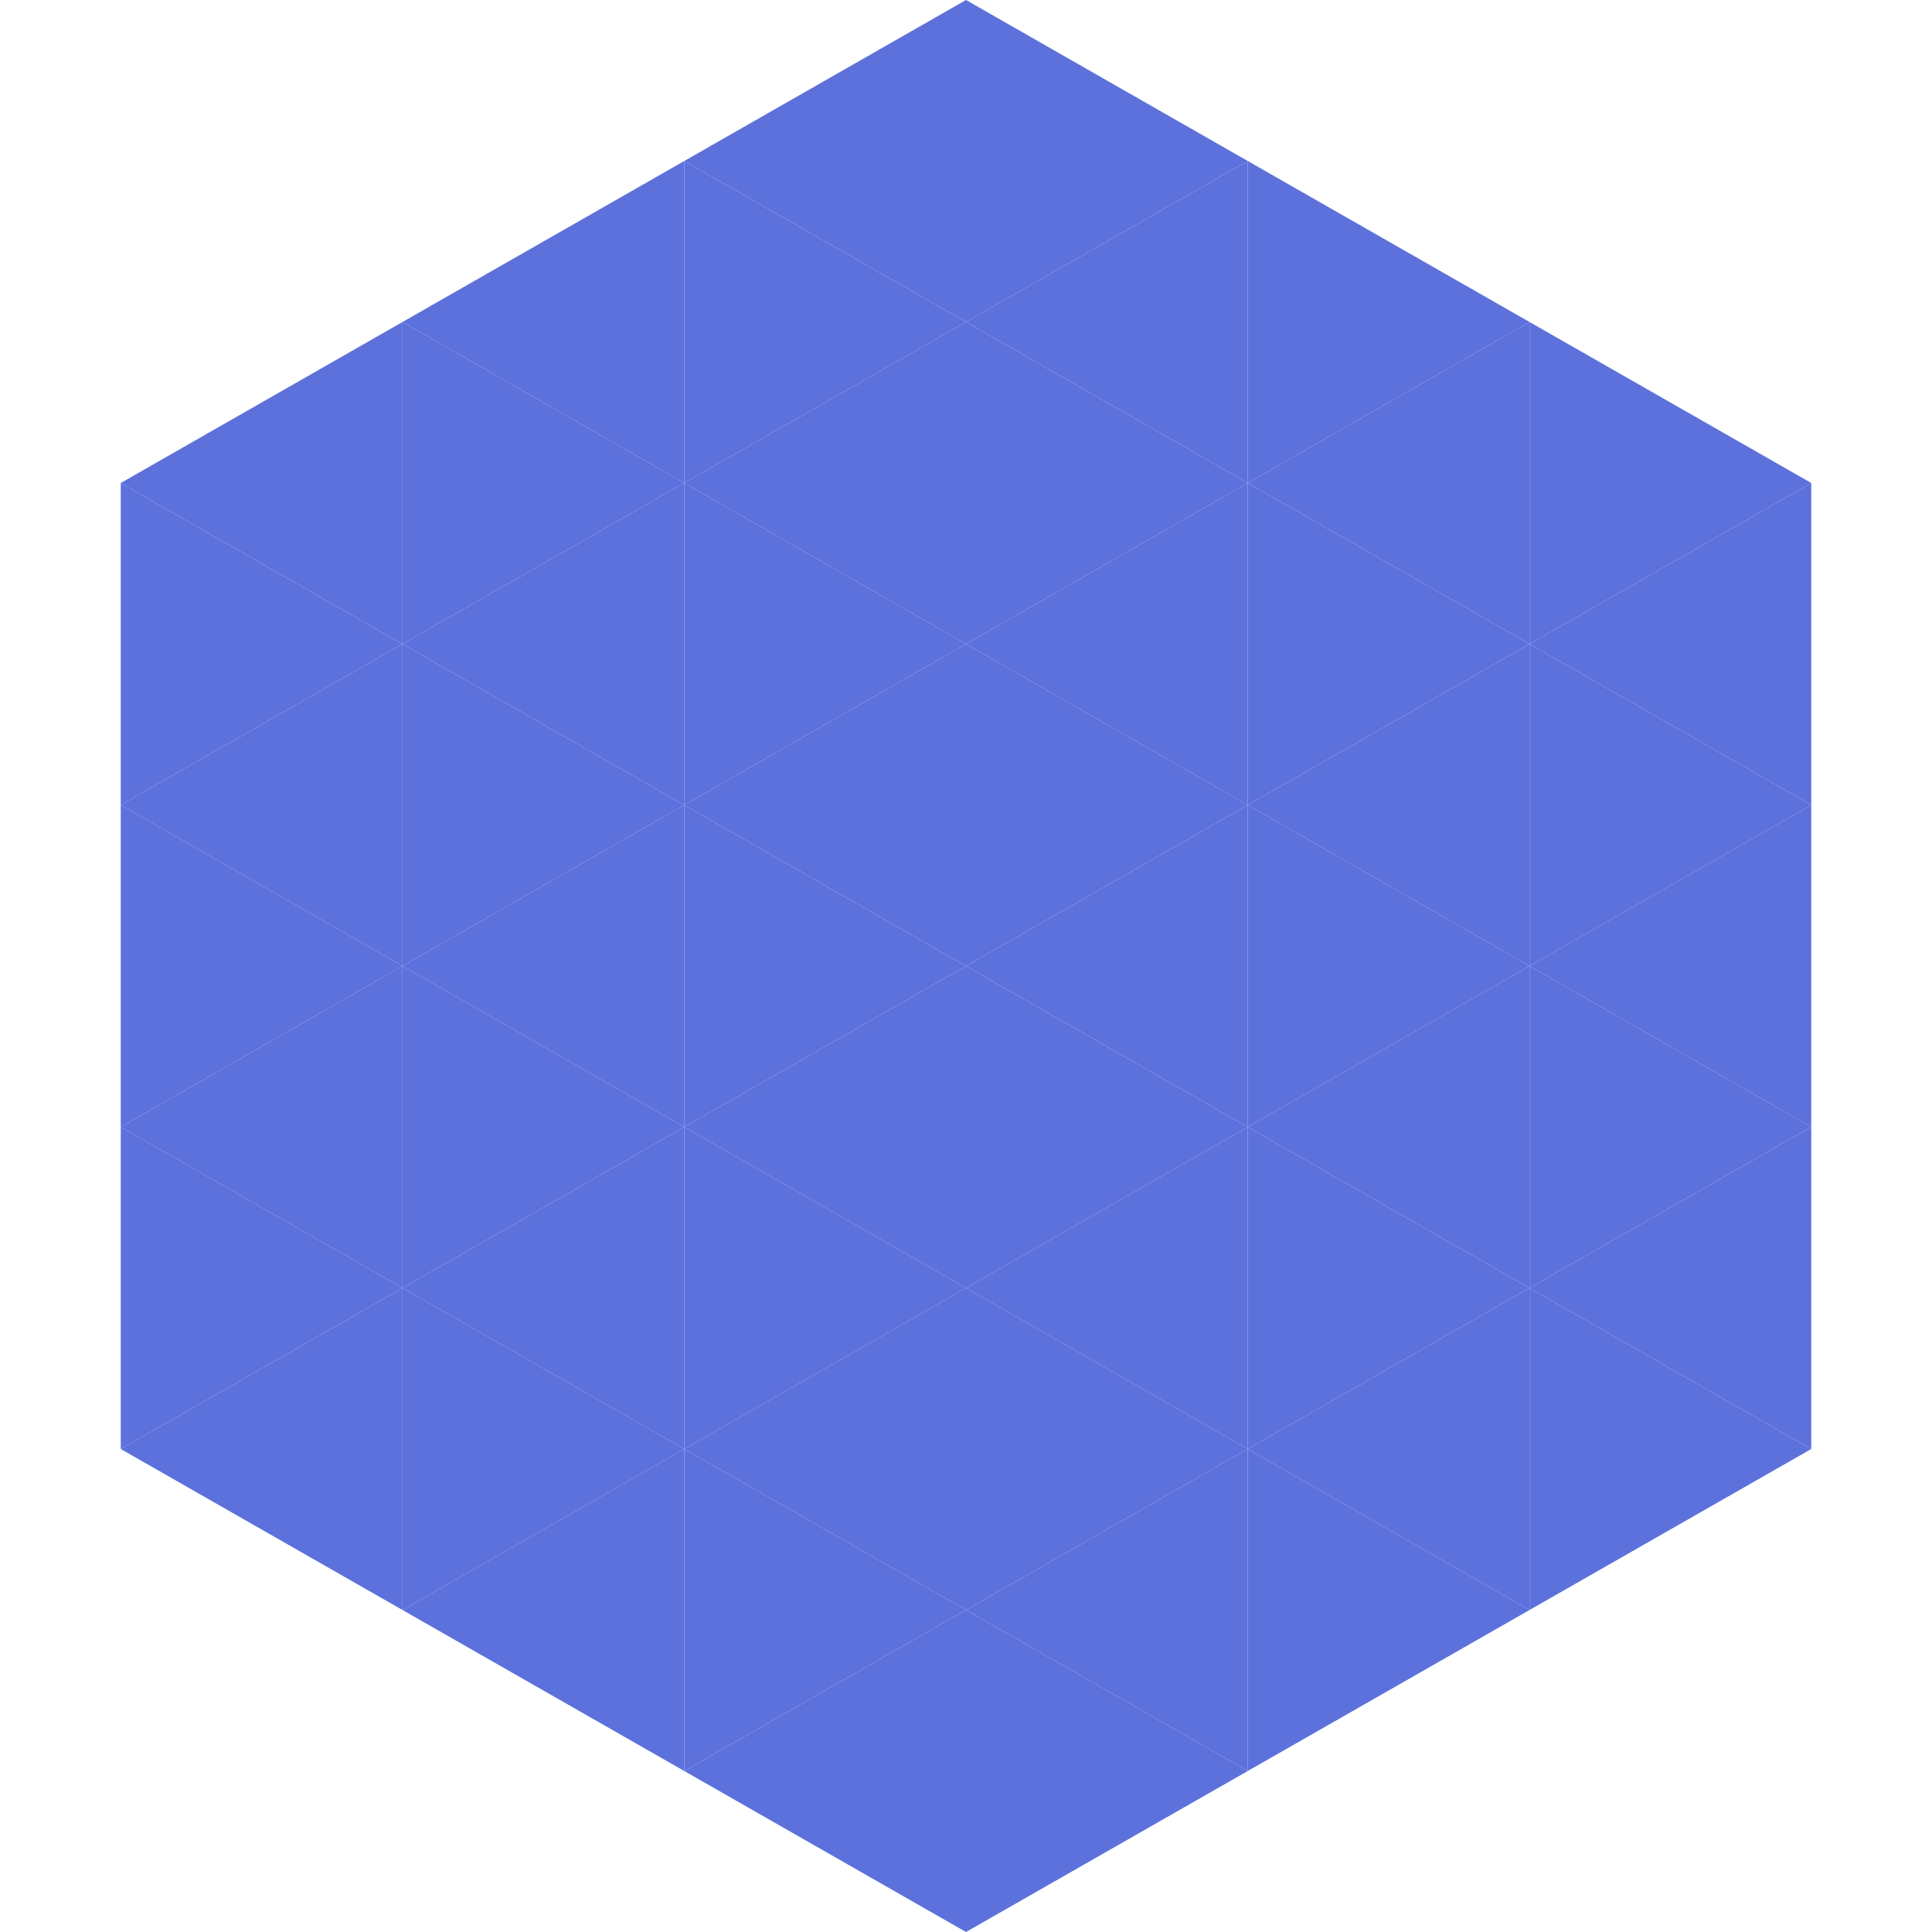 <?xml version="1.0"?>
<!-- Generated by SVGo -->
<svg width="240" height="240"
     xmlns="http://www.w3.org/2000/svg"
     xmlns:xlink="http://www.w3.org/1999/xlink">
<polygon points="50,40 15,60 50,80" style="fill:rgb(92,113,220)" />
<polygon points="190,40 225,60 190,80" style="fill:rgb(92,113,220)" />
<polygon points="15,60 50,80 15,100" style="fill:rgb(92,113,220)" />
<polygon points="225,60 190,80 225,100" style="fill:rgb(92,113,220)" />
<polygon points="50,80 15,100 50,120" style="fill:rgb(92,113,220)" />
<polygon points="190,80 225,100 190,120" style="fill:rgb(92,113,220)" />
<polygon points="15,100 50,120 15,140" style="fill:rgb(92,113,220)" />
<polygon points="225,100 190,120 225,140" style="fill:rgb(92,113,220)" />
<polygon points="50,120 15,140 50,160" style="fill:rgb(92,113,220)" />
<polygon points="190,120 225,140 190,160" style="fill:rgb(92,113,220)" />
<polygon points="15,140 50,160 15,180" style="fill:rgb(92,113,220)" />
<polygon points="225,140 190,160 225,180" style="fill:rgb(92,113,220)" />
<polygon points="50,160 15,180 50,200" style="fill:rgb(92,113,220)" />
<polygon points="190,160 225,180 190,200" style="fill:rgb(92,113,220)" />
<polygon points="15,180 50,200 15,220" style="fill:rgb(255,255,255); fill-opacity:0" />
<polygon points="225,180 190,200 225,220" style="fill:rgb(255,255,255); fill-opacity:0" />
<polygon points="50,0 85,20 50,40" style="fill:rgb(255,255,255); fill-opacity:0" />
<polygon points="190,0 155,20 190,40" style="fill:rgb(255,255,255); fill-opacity:0" />
<polygon points="85,20 50,40 85,60" style="fill:rgb(92,113,220)" />
<polygon points="155,20 190,40 155,60" style="fill:rgb(92,113,220)" />
<polygon points="50,40 85,60 50,80" style="fill:rgb(92,113,220)" />
<polygon points="190,40 155,60 190,80" style="fill:rgb(92,113,220)" />
<polygon points="85,60 50,80 85,100" style="fill:rgb(92,113,220)" />
<polygon points="155,60 190,80 155,100" style="fill:rgb(92,113,220)" />
<polygon points="50,80 85,100 50,120" style="fill:rgb(92,113,220)" />
<polygon points="190,80 155,100 190,120" style="fill:rgb(92,113,220)" />
<polygon points="85,100 50,120 85,140" style="fill:rgb(92,113,220)" />
<polygon points="155,100 190,120 155,140" style="fill:rgb(92,113,220)" />
<polygon points="50,120 85,140 50,160" style="fill:rgb(92,113,220)" />
<polygon points="190,120 155,140 190,160" style="fill:rgb(92,113,220)" />
<polygon points="85,140 50,160 85,180" style="fill:rgb(92,113,220)" />
<polygon points="155,140 190,160 155,180" style="fill:rgb(92,113,220)" />
<polygon points="50,160 85,180 50,200" style="fill:rgb(92,113,220)" />
<polygon points="190,160 155,180 190,200" style="fill:rgb(92,113,220)" />
<polygon points="85,180 50,200 85,220" style="fill:rgb(92,113,220)" />
<polygon points="155,180 190,200 155,220" style="fill:rgb(92,113,220)" />
<polygon points="120,0 85,20 120,40" style="fill:rgb(92,113,220)" />
<polygon points="120,0 155,20 120,40" style="fill:rgb(92,113,220)" />
<polygon points="85,20 120,40 85,60" style="fill:rgb(92,113,220)" />
<polygon points="155,20 120,40 155,60" style="fill:rgb(92,113,220)" />
<polygon points="120,40 85,60 120,80" style="fill:rgb(92,113,220)" />
<polygon points="120,40 155,60 120,80" style="fill:rgb(92,113,220)" />
<polygon points="85,60 120,80 85,100" style="fill:rgb(92,113,220)" />
<polygon points="155,60 120,80 155,100" style="fill:rgb(92,113,220)" />
<polygon points="120,80 85,100 120,120" style="fill:rgb(92,113,220)" />
<polygon points="120,80 155,100 120,120" style="fill:rgb(92,113,220)" />
<polygon points="85,100 120,120 85,140" style="fill:rgb(92,113,220)" />
<polygon points="155,100 120,120 155,140" style="fill:rgb(92,113,220)" />
<polygon points="120,120 85,140 120,160" style="fill:rgb(92,113,220)" />
<polygon points="120,120 155,140 120,160" style="fill:rgb(92,113,220)" />
<polygon points="85,140 120,160 85,180" style="fill:rgb(92,113,220)" />
<polygon points="155,140 120,160 155,180" style="fill:rgb(92,113,220)" />
<polygon points="120,160 85,180 120,200" style="fill:rgb(92,113,220)" />
<polygon points="120,160 155,180 120,200" style="fill:rgb(92,113,220)" />
<polygon points="85,180 120,200 85,220" style="fill:rgb(92,113,220)" />
<polygon points="155,180 120,200 155,220" style="fill:rgb(92,113,220)" />
<polygon points="120,200 85,220 120,240" style="fill:rgb(92,113,220)" />
<polygon points="120,200 155,220 120,240" style="fill:rgb(92,113,220)" />
<polygon points="85,220 120,240 85,260" style="fill:rgb(255,255,255); fill-opacity:0" />
<polygon points="155,220 120,240 155,260" style="fill:rgb(255,255,255); fill-opacity:0" />
</svg>
